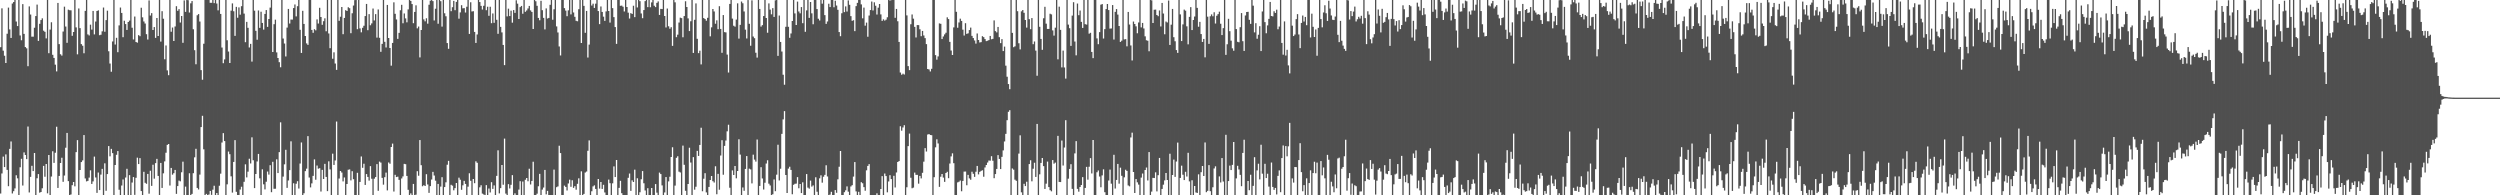 <svg xmlns="http://www.w3.org/2000/svg" width="1920" height="150"><path fill="#4f4f4f" d="M0 36.273h1v112.347H0zM1 6.42h1v126.818H1zM2 38.935h1v81.316H2zM3 42.794h1v85.523H3zM4 48.406h1v70.183H4zM5 25.919h1v104.516H5zM6 5.83h1v137.189H6zM7 22.572h1v91.737H7zM8 29.132h1v79.496H8zM9 2.724h1v145.866H9zM10 1.6h1v145.23H10zM11 0h1v144.669H11zM12 16.516h1v118.066H12zM13 20.041h1v116.912H13zM14 0.023h1v149.977H14zM15 27.232h1v101.206H15zM16 30.922h1v91.041H16zM17 3.181h1v139.3H17zM18 26.035h1v91.009H18zM19 36.168h1v82.868H19zM20 37.134h1v85.079H20zM21 50.858h1v46.331H21zM22 4.932h1v142.895H22zM23 11.135h1v124.685H23zM24 28.148h1v99.208H24zM25 28.148h1v103.225H25zM26 21.32h1v96.184H26zM27 12.325h1v137.675H27zM28 3.545h1v133.339H28zM29 31.405h1v102.298H29zM30 18.267h1v129.703H30zM31 15.422h1v132.058H31zM32 14.092h1v130.488H32zM33 23.55h1v103.843H33zM34 24.399h1v111.344H34zM35 29.487h1v96.443H35zM36 0h1v148.496H36zM37 40.871h1v78.146H37zM38 22.721h1v127.279H38zM39 17.109h1v118.469H39zM40 42.078h1v74.115H40zM41 44.504h1v80.563H41zM42 49.656h1v67.624H42zM43 54.858h1v42.488H43zM44 2.229h1v142.124H44zM45 33.895h1v101.241H45zM46 41.677h1v83.486H46zM47 42.677h1v78.455H47zM48 24.243h1v115.356H48zM49 5.102h1v129.709H49zM50 20.364h1v93.103H50zM51 32.881h1v69.208H51zM52 7.416h1v131.696H52zM53 7.816h1v142.184H53zM54 7.958h1v141.385H54zM55 27.493h1v114.761H55zM56 24.596h1v115.173H56zM57 0h1v143.122H57zM58 21.023h1v95.793H58zM59 41.732h1v65.878H59zM60 6.516h1v143.484H60zM61 21.581h1v108.991H61zM62 33.9h1v90.581H62zM63 35.11h1v88.098H63zM64 40.913h1v62.817H64zM65 8.356h1v128.693H65zM66 0h1v139.327H66zM67 26.404h1v112.511H67zM68 27.237h1v109.162H68zM69 18.958h1v111.865H69zM70 22.751h1v118.496H70zM71 8.377h1v130.957H71zM72 26.424h1v93.87H72zM73 16.534h1v119.776H73zM74 8.45h1v139.677H74zM75 7.947h1v124.582H75zM76 27.04h1v118.943H76zM77 26.683h1v107.425H77zM78 24.065h1v105.626H78zM79 5.766h1v144.234H79zM80 24.394h1v101.069H80zM81 15.443h1v131.103H81zM82 8.18h1v125.525H82zM83 39.372h1v72.82H83zM84 48.807h1v71.234H84zM85 55.099h1v59.227H85zM86 31.828h1v85.793H86zM87 0h1v150H87zM88 34.188h1v92.516H88zM89 29.029h1v89.853H89zM90 40.102h1v75.937H90zM91 19.492h1v126.237H91zM92 5.791h1v144.209H92zM93 9.929h1v132.557H93zM94 28.544h1v109.288H94zM95 15.944h1v134.056H95zM96 18.464h1v117.855H96zM97 22.977h1v106.642H97zM98 16.885h1v133.115H98zM99 15.839h1v118.661H99zM100 0h1v150H100zM101 21.291h1v118.872H101zM102 30.318h1v105.679H102zM103 12.714h1v136.954H103zM104 32.279h1v104.285H104zM105 32.771h1v88.293H105zM106 27.003h1v98.986H106zM107 27.814h1v93.637H107zM108 5.923h1v140.815H108zM109 13.293h1v136.707H109zM110 16.477h1v115.477H110zM111 18.061h1v122.314H111zM112 26.255h1v114.91H112zM113 30.37h1v103.193H113zM114 0.316h1v148.407H114zM115 11.922h1v119.217H115zM116 10.11h1v132.655H116zM117 23.039h1v103.465H117zM118 20.778h1v116.439H118zM119 29.059h1v96.249H119zM120 13.847h1v108.162H120zM121 27.624h1v107.482H121zM122 0h1v150H122zM123 31.952h1v93.191H123zM124 8.606h1v135.747H124zM125 14.397h1v118.732H125zM126 45.515h1v78.453H126zM127 34.9h1v82.403H127zM128 54.069h1v57.212H128zM129 57.756h1v52.811H129zM130 0h1v142.483H130zM131 24.348h1v104.601H131zM132 21.156h1v113.008H132zM133 31.464h1v101.545H133zM134 20.345h1v110.151H134zM135 4.738h1v144.154H135zM136 8.302h1v134.573H136zM137 7.038h1v131.689H137zM138 17.31h1v121.962H138zM139 12.28h1v120.046H139zM140 32.886h1v91.28H140zM141 0.307h1v149.693H141zM142 9.121h1v134.193H142zM143 0h1v150H143zM144 0.16h1v149.84H144zM145 9.602h1v123.467H145zM146 2.579h1v147.421H146zM147 0.797h1v148.08H147zM148 22.456h1v110.584H148zM149 38.539h1v82.289H149zM150 49.347h1v64.937H150zM151 11.71h1v132.632H151zM152 10.812h1v134.717H152zM153 16.541h1v117.576H153zM154 53.87h1v43.735H154zM155 61.212h1v27.725H155zM156 33.563h1v81.142H156zM157 0h1v150H157zM158 0h1v148.885H158zM159 0h1v150H159zM160 0h1v149.405H160zM161 2.135h1v144.504H161zM162 2.156h1v147.512H162zM163 0h1v145.672H163zM164 2.426h1v140.224H164zM165 0h1v150H165zM166 2.74h1v145.486H166zM167 7.933h1v142.067H167zM168 0h1v142.639H168zM169 10.709h1v122.689H169zM170 36.491h1v72.973H170zM171 48.521h1v53.715H171zM172 45.623h1v62.724H172zM173 0h1v150H173zM174 30.913h1v110.639H174zM175 39.583h1v76.809H175zM176 48.36h1v70.051H176zM177 8.187h1v127.256H177zM178 2.621h1v145.287H178zM179 8.665h1v115.704H179zM180 27.521h1v80.087H180zM181 5.273h1v142.019H181zM182 13.632h1v136.368H182zM183 5.69h1v144.31H183zM184 11.24h1v134.301H184zM185 4.777h1v138.652H185zM186 0h1v150H186zM187 10.437h1v129.174H187zM188 32.407h1v93.806H188zM189 16.777h1v119.46H189zM190 21.362h1v110.469H190zM191 36.461h1v85.422H191zM192 33.678h1v91.845H192zM193 47.287h1v58.16H193zM194 0h1v123.064H194zM195 8.203h1v136.258H195zM196 23.657h1v109.963H196zM197 30.496h1v93.504H197zM198 8.018h1v110.203H198zM199 21.394h1v115.564H199zM200 9.013h1v140.987H200zM201 17.59h1v112.444H201zM202 22.749h1v118.801H202zM203 10.68h1v134.798H203zM204 7.716h1v131.838H204zM205 20.654h1v111.078H205zM206 14.589h1v119.48H206zM207 5.843h1v121.016H207zM208 0h1v147.624H208zM209 39.912h1v84.358H209zM210 18.581h1v126.404H210zM211 15.086h1v129.872H211zM212 40.242h1v82.131H212zM213 44.552h1v88.366H213zM214 47.779h1v69.06H214zM215 51.677h1v42.286H215zM216 0h1v150H216zM217 29.59h1v106.022H217zM218 33.408h1v92.79H218zM219 43.373h1v71.698H219zM220 21.199h1v123.072H220zM221 6.857h1v131.744H221zM222 18.079h1v112.58H222zM223 15.017h1v93.513H223zM224 15.047h1v134.953H224zM225 6.216h1v134.534H225zM226 3.41h1v146.59H226zM227 12.611h1v128.485H227zM228 4.777h1v134.406H228zM229 0h1v144.793H229zM230 22.877h1v102.721H230zM231 40.652h1v68.785H231zM232 8.299h1v141.559H232zM233 18.375h1v130.067H233zM234 27.637h1v103.79H234zM235 33.339h1v96.217H235zM236 34.454h1v70.091H236zM237 0h1v136.319H237zM238 0h1v143.9H238zM239 22.966h1v117.867H239zM240 25.166h1v109.888H240zM241 22.403h1v100.002H241zM242 23.309h1v114.724H242zM243 14.873h1v112.232H243zM244 18.079h1v111.476H244zM245 5.981h1v123.197H245zM246 13.039h1v134.072H246zM247 19.043h1v111.428H247zM248 16.287h1v121.199H248zM249 14.09h1v111.742H249zM250 24.019h1v111.845H250zM251 0h1v146.802H251zM252 25.699h1v98.199H252zM253 36.994h1v93.12H253zM254 0h1v150H254zM255 45.094h1v72.909H255zM256 40.169h1v86.51H256zM257 48.804h1v74.436H257zM258 53.661h1v39.663H258zM259 0h1v150H259zM260 15.994h1v121.112H260zM261 12.87h1v118.453H261zM262 5.376h1v127.15H262zM263 26.262h1v113.033H263zM264 13.788h1v122.497H264zM265 7.825h1v142.147H265zM266 8.466h1v132.868H266zM267 5.596h1v124.779H267zM268 6.281h1v123.802H268zM269 25.504h1v113.038H269zM270 10.192h1v121.293H270zM271 4.262h1v133.369H271zM272 0.105h1v149.895H272zM273 0h1v150H273zM274 22.408h1v110.298H274zM275 0h1v149.975H275zM276 21.819h1v117.92H276zM277 24.809h1v95.351H277zM278 21.336h1v107.544H278zM279 19.773h1v105.988H279zM280 12.339h1v129.714H280zM281 3.014h1v130.684H281zM282 23.188h1v112.706H282zM283 10.865h1v127.832H283zM284 19.416h1v108.178H284zM285 17.965h1v119.295H285zM286 6.548h1v143.452H286zM287 15.715h1v121.52H287zM288 10.844h1v125.159H288zM289 28.88h1v97.192H289zM290 7.285h1v139.256H290zM291 29.038h1v95.049H291zM292 39.78h1v85.109H292zM293 33.687h1v102.921H293zM294 0h1v141.817H294zM295 32.092h1v104.003H295zM296 36.47h1v96.063H296zM297 3.79h1v142.444H297zM298 29.176h1v95.617H298zM299 36.841h1v88.922H299zM300 50.432h1v62.445H300zM301 32.954h1v77.354H301zM302 1.79h1v145.31H302zM303 10.616h1v123.609H303zM304 14.937h1v121.032H304zM305 29.846h1v105.848H305zM306 25.241h1v112.921H306zM307 7.883h1v142.117H307zM308 3.664h1v133.408H308zM309 17.892h1v117.597H309zM310 10.318h1v115.557H310zM311 14.129h1v111.952H311zM312 17.146h1v117.947H312zM313 7.23h1v138.547H313zM314 0h1v150H314zM315 0.73h1v147.784H315zM316 3.147h1v146.853H316zM317 17.823h1v123.413H317zM318 9.167h1v140.833H318zM319 4.118h1v145.367H319zM320 21.755h1v109.737H320zM321 20.377h1v114.612H321zM322 44.069h1v63.502H322zM323 23.06h1v103.811H323zM324 0h1v143.051H324zM325 14.909h1v127.331H325zM326 16.393h1v126.471H326zM327 14.037h1v119.741H327zM328 18.194h1v123.459H328zM329 3.623h1v144.488H329zM330 0.494h1v142.438H330zM331 0.071h1v137.812H331zM332 0.847h1v131.165H332zM333 15.717h1v119.066H333zM334 6.725h1v132.032H334zM335 0h1v150H335zM336 18.224h1v123.035H336zM337 0h1v150H337zM338 0.943h1v142.351H338zM339 20.414h1v115.699H339zM340 0.007h1v149.993H340zM341 10.204h1v133.468H341zM342 12.479h1v127.574H342zM343 33.06h1v93.456H343zM344 37.466h1v86.1H344zM345 0h1v150H345zM346 8.576h1v133.346H346zM347 5.55h1v137.038H347zM348 0.691h1v145.463H348zM349 7.835h1v136.649H349zM350 1.414h1v139.135H350zM351 0h1v150H351zM352 14.36h1v122.099H352zM353 9.531h1v128.494H353zM354 3.978h1v141.797H354zM355 6.393h1v135.917H355zM356 6.244h1v132.685H356zM357 9.636h1v131.6H357zM358 5.154h1v144.846H358zM359 0h1v143.367H359zM360 26.04h1v107.02H360zM361 1.723h1v137.12H361zM362 8.78h1v141.22H362zM363 8.578h1v128.878H363zM364 24.513h1v116.198H364zM365 32.968h1v90.911H365zM366 26.45h1v98.599H366zM367 0h1v150H367zM368 1.607h1v142.245H368zM369 4.486h1v137.8H369zM370 7.304h1v141.367H370zM371 4.461h1v144.912H371zM372 0h1v150H372zM373 7.816h1v134.349H373zM374 5.152h1v144.848H374zM375 12.128h1v132.68H375zM376 5.186h1v142.609H376zM377 17.793h1v122.115H377zM378 10.355h1v134.697H378zM379 17.489h1v124.885H379zM380 0h1v149.769H380zM381 15.225h1v119.831H381zM382 25.971h1v89.462H382zM383 0h1v148.549H383zM384 20.62h1v123.871H384zM385 24.9h1v101.827H385zM386 34.506h1v107.368H386zM387 50.013h1v56.439H387zM388 0h1v148.709H388zM389 12.595h1v137.405H389zM390 6.649h1v134.791H390zM391 12.328h1v132.41H391zM392 8.176h1v133.774H392zM393 17.422h1v117.095H393zM394 7.725h1v142.275H394zM395 9.86h1v138.627H395zM396 0.224h1v149.776H396zM397 2.838h1v147.162H397zM398 14.58h1v131.042H398zM399 5.491h1v133.694H399zM400 4.534h1v145.466H400zM401 10.526h1v128.908H401zM402 0h1v150H402zM403 9.084h1v128.936H403zM404 8.052h1v128.668H404zM405 6.523h1v132.666H405zM406 4.568h1v125.026H406zM407 7.967h1v133.706H407zM408 9.158h1v129.805H408zM409 22.263h1v101.968H409zM410 0h1v150H410zM411 0.964h1v149.036H411zM412 4.459h1v144.26H412zM413 13.76h1v129.284H413zM414 15.541h1v117.986H414zM415 0.636h1v149.364H415zM416 7.821h1v137.768H416zM417 13.737h1v130.284H417zM418 22.588h1v107.924H418zM419 6.459h1v142.825H419zM420 14.248h1v132.319H420zM421 13.751h1v136.249H421zM422 3.701h1v146.299H422zM423 0h1v150H423zM424 15.15h1v134.85H424zM425 7.123h1v123.138H425zM426 0h1v150H426zM427 20.288h1v123.47H427zM428 24.921h1v118.238H428zM429 35.699h1v76.212H429zM430 42.602h1v74.942H430zM431 0h1v150H431zM432 0h1v150H432zM433 6.244h1v136.299H433zM434 8.121h1v135.452H434zM435 12.424h1v133.868H435zM436 7.926h1v132.992H436zM437 0h1v137.979H437zM438 11.06h1v132.394H438zM439 0.005h1v138.45H439zM440 9.581h1v134.704H440zM441 12.911h1v130.085H441zM442 15.962h1v129.696H442zM443 16.356h1v124.818H443zM444 7.063h1v129.901H444zM445 0h1v150H445zM446 33h1v98.558H446zM447 0h1v150H447zM448 4.514h1v144.392H448zM449 25.182h1v107.313H449zM450 8.421h1v123.337H450zM451 44.19h1v71.621H451zM452 34.259h1v73.559H452zM453 0h1v150H453zM454 4.23h1v142.68H454zM455 2.813h1v140.33H455zM456 6.077h1v136.265H456zM457 2.818h1v142.277H457zM458 0h1v150H458zM459 8.508h1v128.942H459zM460 18.521h1v126.306H460zM461 4.985h1v134.811H461zM462 9.142h1v135.963H462zM463 12.801h1v129.128H463zM464 16.051h1v131.788H464zM465 8.768h1v141.232H465zM466 0h1v150H466zM467 8.466h1v129.476H467zM468 17.368h1v123.317H468zM469 0h1v150H469zM470 6.269h1v134.509H470zM471 13.168h1v114.637H471zM472 20.794h1v115.2H472zM473 33.687h1v89.183H473zM474 0h1v150H474zM475 0h1v144.275H475zM476 4.445h1v134.427H476zM477 4.303h1v144.058H477zM478 5.154h1v144.692H478zM479 8.782h1v141.218H479zM480 0h1v150H480zM481 5.399h1v144.601H481zM482 9.707h1v126.867H482zM483 14.257h1v119.032H483zM484 10.071h1v136.494H484zM485 10.682h1v127.794H485zM486 4.39h1v135.388H486zM487 13.142h1v117.143H487zM488 0h1v150H488zM489 5.752h1v131.172H489zM490 0h1v150H490zM491 0.909h1v146.759H491zM492 10.316h1v127.382H492zM493 13.971h1v117.402H493zM494 7.709h1v133.035H494zM495 0.851h1v145.404H495zM496 0h1v150H496zM497 5.477h1v139.064H497zM498 0h1v149.982H498zM499 5.557h1v144.443H499zM500 1.861h1v142.509H500zM501 0h1v150H501zM502 4.383h1v145.617H502zM503 5.463h1v135.919H503zM504 2.2h1v145.756H504zM505 1.083h1v148.917H505zM506 11.465h1v121.069H506zM507 6.791h1v126.905H507zM508 6.944h1v135.429H508zM509 0h1v150H509zM510 12.266h1v135.528H510zM511 21.071h1v114.933H511zM512 6.56h1v143.44H512zM513 20.183h1v119.153H513zM514 22.076h1v113.633H514zM515 20.901h1v99.666H515zM516 35.225h1v77.88H516zM517 0h1v150H517zM518 1.799h1v140.758H518zM519 28.564h1v92.637H519zM520 26.635h1v93.36H520zM521 17.322h1v114.536H521zM522 13.57h1v118.867H522zM523 13.916h1v136.084H523zM524 28.645h1v83.188H524zM525 12.357h1v114.234H525zM526 0.961h1v145.564H526zM527 5.356h1v144.644H527zM528 14.115h1v127.21H528zM529 23.882h1v89.579H529zM530 16.347h1v108.485H530zM531 0h1v150H531zM532 40.663h1v80.03H532zM533 15.182h1v130.476H533zM534 2.621h1v140.815H534zM535 29.798h1v86.043H535zM536 40.798h1v78.961H536zM537 38.898h1v72.426H537zM538 49.475h1v48.645H538zM539 0h1v146.869H539zM540 13.857h1v123.413H540zM541 14.66h1v118.375H541zM542 15.948h1v131.802H542zM543 13.678h1v136.322H543zM544 0h1v143.55H544zM545 27.887h1v110.339H545zM546 21.014h1v114.154H546zM547 6.903h1v132.268H547zM548 8.819h1v131.371H548zM549 18.221h1v109.464H549zM550 15.605h1v133.571H550zM551 22.408h1v111.106H551zM552 4.738h1v140.984H552zM553 22.229h1v97.223H553zM554 40.528h1v67.153H554zM555 11.565h1v122.616H555zM556 24.689h1v87.329H556zM557 24.868h1v83.071H557zM558 41.929h1v58.954H558zM559 55.685h1v40.135H559zM560 3.046h1v141.115H560zM561 0h1v150H561zM562 14.287h1v116.585H562zM563 19.741h1v114.66H563zM564 20.457h1v107.024H564zM565 15.054h1v121.888H565zM566 2.55h1v128.773H566zM567 29.665h1v77.299H567zM568 19.098h1v99.618H568zM569 1.195h1v148.805H569zM570 2.506h1v141.474H570zM571 8.794h1v137.75H571zM572 22.799h1v106.956H572zM573 29.562h1v90.272H573zM574 0.055h1v149.945H574zM575 18.269h1v111.25H575zM576 35.117h1v94.981H576zM577 0.277h1v140.565H577zM578 28.047h1v90.751H578zM579 29.315h1v93.266H579zM580 40.512h1v83.582H580zM581 44.259h1v62.907H581zM582 0h1v150H582zM583 6.882h1v135.892H583zM584 20.414h1v107.988H584zM585 19.318h1v117.723H585zM586 12.321h1v133.239H586zM587 0h1v140.325H587zM588 13.836h1v111.749H588zM589 25.154h1v97.91H589zM590 2.614h1v138.455H590zM591 7.393h1v135.038H591zM592 11.007h1v138.993H592zM593 6.237h1v142.96H593zM594 13.017h1v124.818H594zM595 0.279h1v146.574H595zM596 0h1v134.159H596zM597 42.899h1v68.281H597zM598 11.932h1v126.656H598zM599 32.222h1v97.368H599zM600 39.592h1v63.223H600zM601 57.394h1v34.328H601zM602 65.096h1v20.245H602zM603 20.574h1v113.822H603zM604 0h1v148.215H604zM605 20.572h1v108.927H605zM606 29.041h1v99.023H606zM607 25.717h1v104.772H607zM608 16.143h1v133.031H608zM609 0h1v141.916H609zM610 10.288h1v130.847H610zM611 19.221h1v121.808H611zM612 1.213h1v134.836H612zM613 8.826h1v135.775H613zM614 10.222h1v131.094H614zM615 5.436h1v142.841H615zM616 17.798h1v122.243H616zM617 0h1v150H617zM618 24.417h1v125.583H618zM619 8.006h1v125.672H619zM620 0h1v144.06H620zM621 13.735h1v131.138H621zM622 1.524h1v137.187H622zM623 10.254h1v133.037H623zM624 18.626h1v123.745H624zM625 0h1v150H625zM626 0h1v136.159H626zM627 6.967h1v140.268H627zM628 14.378h1v135.622H628zM629 15.704h1v121.277H629zM630 0h1v134.63H630zM631 2.822h1v137.473H631zM632 0h1v135.752H632zM633 11.632h1v122.648H633zM634 18.333h1v108.59H634zM635 16.493h1v119.007H635zM636 2.845h1v147.155H636zM637 5.447h1v144.003H637zM638 0h1v147.308H638zM639 0h1v150H639zM640 5.562h1v144.438H640zM641 0.554h1v145.441H641zM642 4.262h1v143.822H642zM643 7.503h1v130.24H643zM644 24.63h1v103.424H644zM645 27.795h1v88.194H645zM646 10.204h1v139.796H646zM647 0h1v150H647zM648 9.309h1v138.302H648zM649 4.921h1v141.25H649zM650 8.839h1v134.34H650zM651 0.295h1v146.903H651zM652 3.692h1v146.308H652zM653 12.378h1v130.813H653zM654 15.958h1v126.292H654zM655 15.536h1v120.114H655zM656 23.902h1v100.586H656zM657 4.722h1v142.287H657zM658 2.211h1v147.789H658zM659 0h1v147.317H659zM660 0h1v150H660zM661 3.367h1v136.562H661zM662 14.099h1v126.665H662zM663 5.82h1v137.91H663zM664 19.736h1v126.743H664zM665 17.379h1v113.461H665zM666 28.228h1v99.199H666zM667 11.911h1v114.14H667zM668 7.706h1v142.294H668zM669 1.174h1v148.826H669zM670 8.018h1v141.982H670zM671 1.776h1v148.224H671zM672 4.427h1v145.573H672zM673 11.181h1v137.29H673zM674 5.878h1v144.122H674zM675 3.051h1v146.949H675zM676 11.041h1v134.118H676zM677 16.042h1v119.249H677zM678 14.857h1v135.143H678zM679 15.797h1v117.496H679zM680 15.127h1v120.114H680zM681 13.28h1v134.418H681zM682 0h1v139.361H682zM683 0.423h1v134.115H683zM684 0.11h1v137.42H684zM685 0h1v150H685zM686 0h1v135.024H686zM687 13.646h1v130.311H687zM688 6.885h1v125.578H688zM689 16.326h1v108.086H689zM690 32.206h1v91.511H690zM691 55.708h1v41.241H691zM692 57.392h1v42.962H692zM693 56.589h1v41.284H693zM694 57.223h1v38.927H694zM695 0h1v150H695zM696 11.847h1v131.991H696zM697 50.805h1v61.431H697zM698 53.86h1v48.769H698zM699 18.615h1v117.903H699zM700 11.115h1v133.497H700zM701 14.333h1v129.723H701zM702 20.647h1v111.895H702zM703 28.78h1v105.509H703zM704 19.226h1v115.052H704zM705 19.32h1v121.712H705zM706 22.481h1v112.655H706zM707 27.811h1v109.224H707zM708 23.758h1v108.956H708zM709 27.219h1v96.954H709zM710 29.306h1v84.484H710zM711 33.872h1v82.499H711zM712 53.016h1v50.316H712zM713 53.332h1v49.606H713zM714 54.877h1v48.817H714zM715 52.863h1v50.977H715zM716 0h1v150H716zM717 0h1v136.079H717zM718 42.345h1v70.824H718zM719 45.834h1v61.165H719zM720 43.309h1v66.892H720zM721 17.983h1v125.539H721zM722 18.297h1v117.411H722zM723 29.984h1v103.672H723zM724 28.004h1v108.409H724zM725 26.411h1v113.246H725zM726 25.124h1v107.755H726zM727 13.319h1v118.643H727zM728 14.66h1v122.186H728zM729 32.162h1v93.429H729zM730 38.834h1v81.286H730zM731 42.258h1v75.507H731zM732 21.023h1v104.321H732zM733 0h1v150H733zM734 9.073h1v140.927H734zM735 21.302h1v118.78H735zM736 17.262h1v122.314H736zM737 14.344h1v124.317H737zM738 16.068h1v130.817H738zM739 22.771h1v116.166H739zM740 27.274h1v104.502H740zM741 17.832h1v113.9H741zM742 25.99h1v116.295H742zM743 25.6h1v108.677H743zM744 23.09h1v113.903H744zM745 21.217h1v116.819H745zM746 27.571h1v104.326H746zM747 29.212h1v104.244H747zM748 31.062h1v104.777H748zM749 33.474h1v98.419H749zM750 25.717h1v101.705H750zM751 30.721h1v103.237H751zM752 32.607h1v99.412H752zM753 32.371h1v98.879H753zM754 27.816h1v102.946H754zM755 28.514h1v107.215H755zM756 29.986h1v98.606H756zM757 31.597h1v95.143H757zM758 31.3h1v93.518H758zM759 30.785h1v92.529H759zM760 27.594h1v95.779H760zM761 30.144h1v89.821H761zM762 29.846h1v93.584H762zM763 15.658h1v121.193H763zM764 23.893h1v109.771H764zM765 24.879h1v104.855H765zM766 20.684h1v98.464H766zM767 28.551h1v93.504H767zM768 33.126h1v96.734H768zM769 30.073h1v90.403H769zM770 39.221h1v76.292H770zM771 35.799h1v72.866H771zM772 50.455h1v52.378H772zM773 58.946h1v33.39H773zM774 64.57h1v21.318H774zM775 68.495h1v16.139H775zM776 0h1v150H776zM777 25.25h1v104.115H777zM778 36.25h1v94.038H778zM779 35.589h1v102.381H779zM780 0h1v138.878H780zM781 8.576h1v141.424H781zM782 33.234h1v84.736H782zM783 37.944h1v65.978H783zM784 8.714h1v139.009H784zM785 7.695h1v142.305H785zM786 9.812h1v131.325H786zM787 15.365h1v127.514H787zM788 21.21h1v118.384H788zM789 0h1v150H789zM790 14.729h1v111.293H790zM791 22.405h1v100.664H791zM792 13.898h1v125.374H792zM793 33.959h1v95.606H793zM794 31.84h1v93.118H794zM795 38.855h1v97.036H795zM796 58.141h1v37.054H796zM797 0h1v150H797zM798 20.56h1v113.326H798zM799 29.89h1v95.235H799zM800 38.262h1v83.088H800zM801 14.051h1v113.532H801zM802 5.219h1v139.892H802zM803 18.185h1v122.875H803zM804 22.231h1v101.884H804zM805 22.197h1v121.474H805zM806 10.547h1v135.507H806zM807 11.066h1v135.864H807zM808 23.348h1v99.599H808zM809 27.347h1v98.373H809zM810 21.265h1v103.628H810zM811 0h1v150H811zM812 45.561h1v58.808H812zM813 5.104h1v134.621H813zM814 22.925h1v116.899H814zM815 51.743h1v56.171H815zM816 38.837h1v88.274H816zM817 51.81h1v61.486H817zM818 60.354h1v31.941H818zM819 0h1v150H819zM820 18.899h1v118.313H820zM821 21.643h1v108.08H821zM822 35.234h1v90.881H822zM823 11.968h1v133.072H823zM824 1.698h1v148.19H824zM825 31.918h1v85.908H825zM826 42.513h1v65.901H826zM827 2.701h1v142.353H827zM828 11.696h1v135.523H828zM829 8.075h1v135.534H829zM830 16.802h1v125.255H830zM831 21.471h1v114.546H831zM832 0h1v150H832zM833 18.594h1v125.745H833zM834 18.876h1v109.279H834zM835 0h1v137.986H835zM836 25.852h1v102.184H836zM837 25.193h1v96.237H837zM838 39.862h1v93.36H838zM839 44.671h1v62.866H839zM840 0h1v150H840zM841 0h1v149.87H841zM842 29.48h1v102.809H842zM843 33.923h1v96.972H843zM844 24.687h1v110.874H844zM845 3.564h1v140.245H845zM846 3.101h1v131.586H846zM847 29.59h1v100.472H847zM848 22.385h1v125.217H848zM849 6.979h1v143.021H849zM850 3.09h1v146.873H850zM851 7.741h1v130.929H851zM852 21.98h1v108.29H852zM853 21.844h1v119.233H853zM854 3.875h1v146.125H854zM855 30.338h1v88.526H855zM856 9.107h1v135.67H856zM857 6.947h1v131.261H857zM858 11.222h1v114.658H858zM859 19.956h1v121.119H859zM860 32.22h1v96.553H860zM861 31.256h1v103.765H861zM862 0h1v150H862zM863 30.265h1v105.903H863zM864 30.05h1v100.309H864zM865 35.598h1v95.677H865zM866 9.167h1v133.271H866zM867 18.851h1v124.271H867zM868 34.893h1v70.67H868zM869 46.422h1v55.459H869zM870 16.534h1v115.557H870zM871 18.425h1v129.822H871zM872 20.222h1v117.279H872zM873 25.523h1v114.528H873zM874 17.246h1v124.507H874zM875 0h1v150H875zM876 21.053h1v115.349H876zM877 17.633h1v115.656H877zM878 21.881h1v128.119H878zM879 27.896h1v102.674H879zM880 30.913h1v97.734H880zM881 31.29h1v107.306H881zM882 39.365h1v77.443H882zM883 0h1v150H883zM884 0.272h1v146.892H884zM885 17.642h1v118.938H885zM886 7.487h1v129.265H886zM887 7.352h1v124.985H887zM888 11.529h1v135.468H888zM889 12.456h1v122.106H889zM890 8.038h1v113.273H890zM891 20.345h1v129.655H891zM892 2.248h1v142.838H892zM893 10.396h1v131.417H893zM894 26.331h1v112.218H894zM895 16.546h1v116.317H895zM896 17.251h1v120.987H896zM897 0.385h1v149.615H897zM898 34.509h1v83.543H898zM899 18.956h1v131.044H899zM900 6.869h1v127.537H900zM901 28.544h1v94.015H901zM902 31.709h1v104.113H902zM903 38.459h1v85.617H903zM904 40.588h1v68.929H904zM905 0h1v150H905zM906 11.064h1v125.608H906zM907 31.524h1v95.686H907zM908 18.727h1v115.48H908zM909 7.393h1v130.918H909zM910 8.194h1v123.742H910zM911 20.213h1v115.37H911zM912 34.06h1v83.307H912zM913 12.936h1v126.388H913zM914 5.468h1v144.532H914zM915 23.11h1v115.338H915zM916 15.347h1v134.653H916zM917 12.705h1v130.165H917zM918 0h1v147.798H918zM919 6.052h1v142.142H919zM920 20.526h1v113.337H920zM921 16.786h1v133.214H921zM922 26.166h1v106.107H922zM923 32.211h1v95.274H923zM924 29.881h1v105.269H924zM925 44.046h1v65.386H925zM926 0h1v147.61H926zM927 12.778h1v133.827H927zM928 33.707h1v93.134H928zM929 12.488h1v134.335H929zM930 11.08h1v138.92H930zM931 12.481h1v131.348H931zM932 9.423h1v119.936H932zM933 18.082h1v109.657H933zM934 12.087h1v137.913H934zM935 10.865h1v139.135H935zM936 8.965h1v126.514H936zM937 18.208h1v121.904H937zM938 26.955h1v94.424H938zM939 21.616h1v117.796H939zM940 0h1v150H940zM941 42.114h1v61.396H941zM942 33.996h1v116.004H942zM943 14.429h1v124.619H943zM944 23.969h1v103.218H944zM945 31.222h1v99.391H945zM946 37.122h1v89.476H946zM947 38.979h1v70.082H947zM948 0h1v150H948zM949 22.341h1v114.679H949zM950 32.085h1v95.258H950zM951 32.478h1v97.67H951zM952 20.892h1v113.426H952zM953 10.039h1v132.957H953zM954 31.647h1v85.811H954zM955 39.111h1v68.183H955zM956 11.897h1v138.103H956zM957 9.231h1v140.769H957zM958 9.066h1v129.947H958zM959 15.209h1v130.888H959zM960 18.306h1v115.898H960zM961 0h1v150H961zM962 4.351h1v138.37H962zM963 24.891h1v95.814H963zM964 17.821h1v132.179H964zM965 29.743h1v101.135H965zM966 26.701h1v99.05H966zM967 20.139h1v117.627H967zM968 39.23h1v71.92H968zM969 8.78h1v124.607H969zM970 0h1v150H970zM971 17.022h1v108.773H971zM972 25.529h1v111.22H972zM973 19.524h1v113.891H973zM974 14.468h1v128.819H974zM975 1.485h1v148.515H975zM976 12.307h1v112.531H976zM977 12.618h1v130.957H977zM978 8.656h1v137.155H978zM979 9.954h1v134.358H979zM980 7.448h1v141.877H980zM981 22.462h1v112.621H981zM982 20.393h1v110.474H982zM983 0h1v147.615H983zM984 32.98h1v88.396H984zM985 41.986h1v69.739H985zM986 16.445h1v133.555H986zM987 42.67h1v69.535H987zM988 38.23h1v81.85H988zM989 50.224h1v62.156H989zM990 56.348h1v38.016H990zM991 0h1v150H991zM992 19.691h1v117.343H992zM993 27.706h1v112.507H993zM994 26.539h1v101.694H994zM995 14.68h1v113.703H995zM996 10.865h1v139.135H996zM997 26.445h1v96.466H997zM998 36.98h1v72.98H998zM999 17.615h1v114.573H999zM1000 11.92h1v134.949H1000zM1001 16.53h1v125.654H1001zM1002 13.01h1v136.853H1002zM1003 19.338h1v117.604H1003zM1004 0h1v150H1004zM1005 0h1v140.611H1005zM1006 28.773h1v102.065H1006zM1007 10.499h1v139.501H1007zM1008 20.592h1v112.348H1008zM1009 28.404h1v95.825H1009zM1010 22.652h1v110.405H1010zM1011 42.822h1v82.049H1011zM1012 21.387h1v128.613H1012zM1013 0h1v150H1013zM1014 14.623h1v109.098H1014zM1015 21.007h1v113.669H1015zM1016 9.595h1v119.011H1016zM1017 4.033h1v132.927H1017zM1018 10.172h1v139.828H1018zM1019 16.061h1v102.884H1019zM1020 0.554h1v122.114H1020zM1021 6.557h1v143.443H1021zM1022 11.861h1v127.727H1022zM1023 15.163h1v128.002H1023zM1024 15.413h1v132.223H1024zM1025 12.678h1v121.327H1025zM1026 0h1v144.568H1026zM1027 26.74h1v94.953H1027zM1028 32.35h1v88.759H1028zM1029 16.022h1v133.978H1029zM1030 31.295h1v98.293H1030zM1031 35.012h1v93.266H1031zM1032 37.534h1v82.463H1032zM1033 39.043h1v68.265H1033zM1034 0h1v146.434H1034zM1035 0.314h1v136.546H1035zM1036 14.987h1v117.933H1036zM1037 8.494h1v141.092H1037zM1038 12.369h1v128.597H1038zM1039 8.901h1v141.099H1039zM1040 5.061h1v137.224H1040zM1041 16.482h1v126.537H1041zM1042 14.818h1v135.182H1042zM1043 12.884h1v137.116H1043zM1044 14.207h1v132.893H1044zM1045 12.124h1v134.882H1045zM1046 18.169h1v107.368H1046zM1047 0h1v150H1047zM1048 13.939h1v125.155H1048zM1049 33.884h1v95.567H1049zM1050 8.629h1v128.869H1050zM1051 11.231h1v126.958H1051zM1052 30.112h1v92.845H1052zM1053 33.273h1v96.462H1053zM1054 28.773h1v96.965H1054zM1055 26.289h1v111.703H1055zM1056 0h1v149.462H1056zM1057 18.05h1v120.703H1057zM1058 7.246h1v122.987H1058zM1059 12.149h1v116.967H1059zM1060 24.87h1v106.862H1060zM1061 6.779h1v143.221H1061zM1062 17.491h1v120.499H1062zM1063 16.782h1v110.073H1063zM1064 13.213h1v120.069H1064zM1065 9.92h1v123.884H1065zM1066 14.902h1v116.427H1066zM1067 35.216h1v86.864H1067zM1068 14.477h1v120.023H1068zM1069 0h1v150H1069zM1070 14.685h1v126.892H1070zM1071 19.533h1v114.424H1071zM1072 16.189h1v117.121H1072zM1073 24.243h1v101.785H1073zM1074 15.502h1v121.943H1074zM1075 22.359h1v114.99H1075zM1076 19.24h1v100.455H1076zM1077 4.081h1v145.919H1077zM1078 7.116h1v127.965H1078zM1079 16.608h1v123.321H1079zM1080 13.394h1v120.707H1080zM1081 13.026h1v127.647H1081zM1082 3.912h1v146.088H1082zM1083 4.836h1v128.99H1083zM1084 28.809h1v106.008H1084zM1085 15.983h1v101.886H1085zM1086 31.309h1v90.03H1086zM1087 22.584h1v92.939H1087zM1088 2.028h1v142.618H1088zM1089 5.095h1v133.532H1089zM1090 8.086h1v138.164H1090zM1091 0h1v150H1091zM1092 11.684h1v124.353H1092zM1093 6.187h1v132.197H1093zM1094 11.082h1v138.918H1094zM1095 19.954h1v110.378H1095zM1096 28.267h1v96.59H1096zM1097 37.241h1v78.517H1097zM1098 46.651h1v67.199H1098zM1099 0h1v150H1099zM1100 9.057h1v131.44H1100zM1101 0h1v136.365H1101zM1102 7.333h1v122.939H1102zM1103 13.95h1v119.707H1103zM1104 0h1v150H1104zM1105 0h1v149.963H1105zM1106 1.298h1v134.914H1106zM1107 8.414h1v127.475H1107zM1108 15.331h1v118.762H1108zM1109 9.535h1v134.038H1109zM1110 6.56h1v143.44H1110zM1111 8.924h1v133.502H1111zM1112 0h1v148.29H1112zM1113 0h1v147.132H1113zM1114 15.736h1v124.31H1114zM1115 3.651h1v146.349H1115zM1116 10.069h1v126.69H1116zM1117 14.52h1v121.527H1117zM1118 23.458h1v99.732H1118zM1119 36.61h1v87.139H1119zM1120 0h1v150H1120zM1121 8.965h1v141.035H1121zM1122 8.748h1v133.065H1122zM1123 2.648h1v142.568H1123zM1124 6.107h1v141.705H1124zM1125 0.453h1v146.752H1125zM1126 1h1v149H1126zM1127 22.144h1v116.139H1127zM1128 8.805h1v141.195H1128zM1129 11.217h1v134.312H1129zM1130 8.015h1v133.234H1130zM1131 0h1v137.764H1131zM1132 8.146h1v132.735H1132zM1133 3.603h1v146.397H1133zM1134 0h1v150H1134zM1135 28.583h1v89.393H1135zM1136 0h1v150H1136zM1137 8.51h1v141.49H1137zM1138 18.645h1v131.355H1138zM1139 24.98h1v107.785H1139zM1140 27.962h1v95.061H1140zM1141 27.665h1v97.034H1141zM1142 0h1v150H1142zM1143 4.175h1v145.237H1143zM1144 4.907h1v140.369H1144zM1145 2.6h1v146.29H1145zM1146 0.739h1v146.988H1146zM1147 6.487h1v143.513H1147zM1148 5.074h1v141.994H1148zM1149 3.928h1v143.555H1149zM1150 11.3h1v138.7H1150zM1151 14.131h1v131.039H1151zM1152 19.427h1v128.263H1152zM1153 13.829h1v136.171H1153zM1154 13.348h1v136.132H1154zM1155 0h1v150H1155zM1156 22.836h1v102.142H1156zM1157 29.876h1v85.489H1157zM1158 0.254h1v137.077H1158zM1159 24.882h1v108.21H1159zM1160 27.342h1v89.238H1160zM1161 17.141h1v104.864H1161zM1162 48.862h1v53.74H1162zM1163 0h1v144.186H1163zM1164 5.839h1v131.623H1164zM1165 10.984h1v133.378H1165zM1166 8.535h1v136.521H1166zM1167 8.526h1v117.853H1167zM1168 28.496h1v121.504H1168zM1169 3.005h1v138.006H1169zM1170 16.631h1v129.451H1170zM1171 7.665h1v139.556H1171zM1172 6.892h1v139.909H1172zM1173 9.911h1v130.89H1173zM1174 9.544h1v136.793H1174zM1175 5.408h1v138.618H1175zM1176 15.962h1v132.973H1176zM1177 0h1v150H1177zM1178 8.093h1v137.176H1178zM1179 9.65h1v132.012H1179zM1180 11.211h1v138.789H1180zM1181 10.874h1v123.456H1181zM1182 11.3h1v125.871H1182zM1183 15.482h1v117.322H1183zM1184 18.404h1v116.558H1184zM1185 0h1v150H1185zM1186 10.096h1v136.652H1186zM1187 9.077h1v139.684H1187zM1188 16.31h1v126.311H1188zM1189 16.376h1v125.535H1189zM1190 0h1v150H1190zM1191 9.828h1v125.054H1191zM1192 21.774h1v119.105H1192zM1193 16.436h1v126.471H1193zM1194 12.222h1v125.573H1194zM1195 19.231h1v125.97H1195zM1196 5.855h1v144.145H1196zM1197 0.133h1v148.315H1197zM1198 0h1v150H1198zM1199 0.197h1v149.803H1199zM1200 22.577h1v113.134H1200zM1201 5.289h1v144.711H1201zM1202 27.255h1v116.068H1202zM1203 32.6h1v92.653H1203zM1204 42.826h1v77.07H1204zM1205 45.9h1v55.134H1205zM1206 3.381h1v146.619H1206zM1207 0h1v150H1207zM1208 1.765h1v142.447H1208zM1209 0h1v146.532H1209zM1210 2.648h1v143.971H1210zM1211 9.453h1v133.786H1211zM1212 1.991h1v145.383H1212zM1213 11.522h1v132.161H1213zM1214 13.087h1v122.289H1214zM1215 10.661h1v132.841H1215zM1216 14.877h1v129.362H1216zM1217 11.577h1v138.423H1217zM1218 12.447h1v129.316H1218zM1219 21.451h1v110.252H1219zM1220 0h1v150H1220zM1221 19.753h1v105.83H1221zM1222 13.275h1v126.301H1222zM1223 12.959h1v134.997H1223zM1224 22.598h1v122.944H1224zM1225 10.705h1v119.231H1225zM1226 43.277h1v63.939H1226zM1227 37.82h1v60.753H1227zM1228 0h1v150H1228zM1229 2.376h1v147.624H1229zM1230 5.534h1v144.466H1230zM1231 4.628h1v138.373H1231zM1232 5.079h1v144.921H1232zM1233 2.071h1v147.929H1233zM1234 8.565h1v135.686H1234zM1235 11.359h1v132.699H1235zM1236 8.913h1v140.897H1236zM1237 10.508h1v139.492H1237zM1238 0h1v147.997H1238zM1239 14.715h1v134.573H1239zM1240 15.685h1v134.315H1240zM1241 0h1v150H1241zM1242 14.072h1v126.425H1242zM1243 21.968h1v114.722H1243zM1244 2.227h1v143.626H1244zM1245 6.624h1v142.875H1245zM1246 26.704h1v102.03H1246zM1247 16.347h1v126.462H1247zM1248 33.71h1v87.002H1248zM1249 0h1v150H1249zM1250 4.024h1v145.976H1250zM1251 3.486h1v140.222H1251zM1252 4.06h1v142H1252zM1253 1.746h1v141.666H1253zM1254 3.449h1v143.834H1254zM1255 2.893h1v147.107H1255zM1256 10.336h1v134.777H1256zM1257 0h1v145.381H1257zM1258 21.476h1v115.258H1258zM1259 1.238h1v148.643H1259zM1260 4.694h1v132.563H1260zM1261 1.117h1v138.647H1261zM1262 21.801h1v113.589H1262zM1263 0h1v150H1263zM1264 11.54h1v128.082H1264zM1265 13.689h1v136.311H1265zM1266 1.964h1v148.036H1266zM1267 13.019h1v130.945H1267zM1268 9.169h1v131.84H1268zM1269 14.575h1v123.049H1269zM1270 2.236h1v140.309H1270zM1271 0h1v150H1271zM1272 2.804h1v138.894H1272zM1273 2.959h1v135.381H1273zM1274 6.791h1v141.863H1274zM1275 2.309h1v147.359H1275zM1276 0h1v150H1276zM1277 10.059h1v139.941H1277zM1278 5.928h1v141.543H1278zM1279 11.298h1v138.702H1279zM1280 1.142h1v148.858H1280zM1281 0.396h1v137.125H1281zM1282 0h1v149.973H1282zM1283 2.758h1v138.881H1283zM1284 0h1v146.173H1284zM1285 0h1v150H1285zM1286 20.803h1v112.998H1286zM1287 8.379h1v140.852H1287zM1288 18.949h1v114.605H1288zM1289 18.349h1v113.344H1289zM1290 30.519h1v89.819H1290zM1291 39.988h1v73.051H1291zM1292 16.168h1v118.13H1292zM1293 12.71h1v137.29H1293zM1294 29.805h1v92.41H1294zM1295 20.231h1v102.616H1295zM1296 23.122h1v91.913H1296zM1297 6.731h1v132.744H1297zM1298 4.9h1v139.613H1298zM1299 22.158h1v88.102H1299zM1300 20.004h1v119.671H1300zM1301 3.344h1v141.772H1301zM1302 2.147h1v147.853H1302zM1303 5.576h1v131.808H1303zM1304 17.979h1v109.851H1304zM1305 20.027h1v100.542H1305zM1306 0h1v150H1306zM1307 29.993h1v104.029H1307zM1308 37.026h1v84.752H1308zM1309 11.659h1v133.058H1309zM1310 35.836h1v81.074H1310zM1311 28.031h1v85.8H1311zM1312 40.427h1v83.445H1312zM1313 46.239h1v56.569H1313zM1314 0h1v150H1314zM1315 11.16h1v123.474H1315zM1316 19.263h1v110.227H1316zM1317 15.786h1v115.685H1317zM1318 7.908h1v135.12H1318zM1319 15.971h1v126.203H1319zM1320 26.06h1v100.719H1320zM1321 19.993h1v111.588H1321zM1322 4.706h1v133.754H1322zM1323 14.323h1v129.936H1323zM1324 18.4h1v127.943H1324zM1325 13.751h1v120.211H1325zM1326 16.358h1v116.736H1326zM1327 0h1v150H1327zM1328 21.984h1v103.96H1328zM1329 29.913h1v79.185H1329zM1330 16.358h1v130.273H1330zM1331 24.726h1v99.098H1331zM1332 41.654h1v65.786H1332zM1333 51.471h1v50.069H1333zM1334 56.275h1v39.229H1334zM1335 17.837h1v126.938H1335zM1336 9.409h1v133.271H1336zM1337 27.365h1v104.644H1337zM1338 26.381h1v103.25H1338zM1339 18.702h1v130.195H1339zM1340 9.604h1v133.619H1340zM1341 2.428h1v129.64H1341zM1342 17.935h1v98.56H1342zM1343 2.415h1v123.371H1343zM1344 9.59h1v139.149H1344zM1345 7.425h1v139.508H1345zM1346 11.906h1v130.401H1346zM1347 21.943h1v113.571H1347zM1348 27.116h1v96.894H1348zM1349 1.506h1v148.494H1349zM1350 28.219h1v111.495H1350zM1351 27.5h1v99.76H1351zM1352 2.2h1v139.863H1352zM1353 18.066h1v103.783H1353zM1354 19.979h1v108.828H1354zM1355 35.442h1v89.547H1355zM1356 34.973h1v72.248H1356zM1357 0h1v150H1357zM1358 1.833h1v133.646H1358zM1359 17.411h1v129.025H1359zM1360 12.385h1v126.196H1360zM1361 5.5h1v136.308H1361zM1362 2.238h1v147.762H1362zM1363 19.405h1v113.843H1363zM1364 20.082h1v104.166H1364zM1365 7.386h1v140.259H1365zM1366 2.964h1v147.036H1366zM1367 12.518h1v124.571H1367zM1368 11.934h1v131.476H1368zM1369 11.996h1v137.169H1369zM1370 1.112h1v148.888H1370zM1371 13.083h1v123.866H1371zM1372 29.457h1v84.232H1372zM1373 4.978h1v145.022H1373zM1374 31.572h1v97.324H1374zM1375 38.134h1v62.479H1375zM1376 58.109h1v33.113H1376zM1377 64.952h1v20.966H1377zM1378 18.917h1v118.734H1378zM1379 0h1v140.414H1379zM1380 21.467h1v102.026H1380zM1381 14.79h1v119.661H1381zM1382 26.479h1v101.213H1382zM1383 17.013h1v129.634H1383zM1384 1.218h1v148.782H1384zM1385 7.23h1v134.15H1385zM1386 11.094h1v131.385H1386zM1387 3.918h1v144.42H1387zM1388 11.973h1v138.027H1388zM1389 15.081h1v130.758H1389zM1390 3.655h1v146.345H1390zM1391 1.989h1v144.095H1391zM1392 0h1v150H1392zM1393 11.993h1v138.007H1393zM1394 7.958h1v129.549H1394zM1395 5.301h1v142.95H1395zM1396 11.783h1v135.443H1396zM1397 8.901h1v132.081H1397zM1398 16.708h1v123.861H1398zM1399 13.994h1v119.517H1399zM1400 0h1v150H1400zM1401 6.248h1v143.752H1401zM1402 7.416h1v141.092H1402zM1403 9.249h1v140.751H1403zM1404 0.581h1v142.376H1404zM1405 3.209h1v139.593H1405zM1406 0h1v142.209H1406zM1407 9.423h1v122.254H1407zM1408 8.091h1v128.757H1408zM1409 23.863h1v108.705H1409zM1410 20.531h1v111.048H1410zM1411 3.323h1v138.434H1411zM1412 10.854h1v132.71H1412zM1413 0h1v150H1413zM1414 0h1v150H1414zM1415 3.532h1v141.955H1415zM1416 0h1v142.22H1416zM1417 2.664h1v141.009H1417zM1418 10.796h1v130.964H1418zM1419 19.787h1v112.431H1419zM1420 28.217h1v90.176H1420zM1421 0h1v141.128H1421zM1422 0h1v150H1422zM1423 5.814h1v140.472H1423zM1424 6.416h1v143.362H1424zM1425 10.929h1v135.445H1425zM1426 5.912h1v140.105H1426zM1427 4.749h1v145.251H1427zM1428 8.771h1v130.847H1428zM1429 7.491h1v135.15H1429zM1430 19.725h1v111.492H1430zM1431 24.479h1v91.675H1431zM1432 4.173h1v136.145H1432zM1433 0h1v150H1433zM1434 0h1v145.525H1434zM1435 0h1v150H1435zM1436 0h1v141.16H1436zM1437 18.068h1v131.932H1437zM1438 1.927h1v144.866H1438zM1439 19.659h1v120.616H1439zM1440 9.203h1v121.485H1440zM1441 20.794h1v104.726H1441zM1442 16.711h1v107.329H1442zM1443 0h1v150H1443zM1444 10.577h1v129.293H1444zM1445 19.858h1v119.384H1445zM1446 10.989h1v138.171H1446zM1447 15.34h1v133.832H1447zM1448 6.262h1v135.056H1448zM1449 10.876h1v125.113H1449zM1450 35.722h1v89.27H1450zM1451 12.268h1v137.05H1451zM1452 9.16h1v138.295H1452zM1453 0h1v150H1453zM1454 10.904h1v135.297H1454zM1455 16.013h1v119.531H1455zM1456 0h1v150H1456zM1457 0h1v150H1457zM1458 19.995h1v115.496H1458zM1459 1.158h1v148.842H1459zM1460 19.366h1v123.04H1460zM1461 21.181h1v100.661H1461zM1462 17.624h1v123.147H1462zM1463 31.16h1v98.54H1463zM1464 32.442h1v83.722H1464zM1465 0h1v150H1465zM1466 7.329h1v133.367H1466zM1467 27.319h1v113.129H1467zM1468 26.58h1v105.56H1468zM1469 5.598h1v130.398H1469zM1470 2.483h1v128.647H1470zM1471 17.638h1v106.612H1471zM1472 36.717h1v100.014H1472zM1473 3.552h1v146.448H1473zM1474 3.495h1v146.505H1474zM1475 14.404h1v121.895H1475zM1476 17.166h1v116.258H1476zM1477 28.862h1v101.408H1477zM1478 0h1v150H1478zM1479 26.191h1v101.621H1479zM1480 37.745h1v74.763H1480zM1481 0h1v134.241H1481zM1482 30.464h1v91.474H1482zM1483 21.97h1v107.933H1483zM1484 34.172h1v96.796H1484zM1485 39.056h1v81.355H1485zM1486 0h1v150H1486zM1487 24.294h1v121.385H1487zM1488 27.802h1v112.909H1488zM1489 28.773h1v99.428H1489zM1490 22.229h1v100.087H1490zM1491 10.847h1v137.043H1491zM1492 22.435h1v104.672H1492zM1493 40.187h1v66.937H1493zM1494 8.569h1v131.286H1494zM1495 1.431h1v147.178H1495zM1496 12.737h1v130.449H1496zM1497 13.712h1v120.059H1497zM1498 29.851h1v106.528H1498zM1499 21.879h1v112.445H1499zM1500 1.927h1v140.602H1500zM1501 30.579h1v102.708H1501zM1502 9.121h1v136.169H1502zM1503 14.129h1v122.948H1503zM1504 37.795h1v78.904H1504zM1505 36.079h1v93.85H1505zM1506 53.49h1v62.461H1506zM1507 45.742h1v58.853H1507zM1508 0h1v150H1508zM1509 28.02h1v92.424H1509zM1510 35.989h1v88.142H1510zM1511 40.974h1v80.868H1511zM1512 9.402h1v121.952H1512zM1513 6.324h1v140.833H1513zM1514 6.578h1v110.663H1514zM1515 35.559h1v96.031H1515zM1516 6.571h1v132.286H1516zM1517 14.795h1v128.288H1517zM1518 13.873h1v123.729H1518zM1519 22.959h1v112.76H1519zM1520 17.301h1v123.745H1520zM1521 0h1v150H1521zM1522 25.085h1v93.47H1522zM1523 32.076h1v83.246H1523zM1524 7.079h1v129.682H1524zM1525 32.854h1v89.224H1525zM1526 30.791h1v103.811H1526zM1527 24.694h1v106.423H1527zM1528 32.698h1v76.26H1528zM1529 0h1v150H1529zM1530 14.854h1v124.855H1530zM1531 36.207h1v103.205H1531zM1532 22.684h1v112.868H1532zM1533 21.268h1v111.453H1533zM1534 6.072h1v131.829H1534zM1535 0h1v132.586H1535zM1536 38.093h1v67.523H1536zM1537 26.106h1v123.894H1537zM1538 8.169h1v138.65H1538zM1539 15.726h1v123.573H1539zM1540 8.91h1v125.717H1540zM1541 15.424h1v124.901H1541zM1542 19.423h1v115.917H1542zM1543 0h1v149.821H1543zM1544 28.317h1v109.336H1544zM1545 12.403h1v130.527H1545zM1546 15.55h1v119.643H1546zM1547 31.718h1v99.352H1547zM1548 25.983h1v106.054H1548zM1549 50.347h1v64.31H1549zM1550 54.302h1v44.399H1550zM1551 0h1v150H1551zM1552 37.782h1v97.158H1552zM1553 33.069h1v97.082H1553zM1554 41.483h1v79.407H1554zM1555 7.013h1v132.582H1555zM1556 6.267h1v143.15H1556zM1557 14.612h1v89.794H1557zM1558 23.467h1v96.75H1558zM1559 6.828h1v134.363H1559zM1560 9.359h1v138.128H1560zM1561 19.604h1v125.084H1561zM1562 22.325h1v115.393H1562zM1563 17.867h1v123.802H1563zM1564 0h1v150H1564zM1565 7.542h1v137.647H1565zM1566 37.077h1v71.703H1566zM1567 15.184h1v134.816H1567zM1568 29.951h1v96.537H1568zM1569 31.174h1v95.809H1569zM1570 32.925h1v95.654H1570zM1571 30.199h1v84.047H1571zM1572 0h1v150H1572zM1573 0h1v144.507H1573zM1574 29.576h1v107.615H1574zM1575 21.236h1v114.493H1575zM1576 6.818h1v133.232H1576zM1577 17.718h1v109.799H1577zM1578 6.919h1v143.081H1578zM1579 22.037h1v93.477H1579zM1580 20.435h1v123.342H1580zM1581 12.451h1v137.549H1581zM1582 10.975h1v135.416H1582zM1583 14.545h1v126.441H1583zM1584 19.414h1v116.853H1584zM1585 31.016h1v105.537H1585zM1586 0h1v150H1586zM1587 27.434h1v100.462H1587zM1588 8.814h1v140.069H1588zM1589 7.83h1v135.056H1589zM1590 31.103h1v107.915H1590zM1591 30.423h1v106.656H1591zM1592 37.77h1v92.273H1592zM1593 39.526h1v67.663H1593zM1594 0h1v148.805H1594zM1595 23.291h1v113.021H1595zM1596 18.182h1v117.329H1596zM1597 32.401h1v99.645H1597zM1598 4.248h1v134.319H1598zM1599 10.872h1v128.563H1599zM1600 12.959h1v122.621H1600zM1601 18.187h1v110.632H1601zM1602 13.564h1v134.196H1602zM1603 3.264h1v145.637H1603zM1604 19.032h1v127.723H1604zM1605 13.744h1v130.792H1605zM1606 8.487h1v133.081H1606zM1607 0h1v139.995H1607zM1608 32.872h1v97.091H1608zM1609 27.818h1v106.155H1609zM1610 9.924h1v138.082H1610zM1611 25.207h1v119.213H1611zM1612 28.944h1v116.279H1612zM1613 13.399h1v122.856H1613zM1614 32.611h1v85.393H1614zM1615 25.083h1v88.345H1615zM1616 41.668h1v76.741H1616zM1617 10.389h1v128.597H1617zM1618 15.669h1v118.4H1618zM1619 28.594h1v87.88H1619zM1620 26.159h1v99.778H1620zM1621 0h1v150H1621zM1622 10.858h1v119.547H1622zM1623 39.093h1v66.148H1623zM1624 29.798h1v89.096H1624zM1625 4.601h1v139.474H1625zM1626 10.643h1v139.357H1626zM1627 21.977h1v115.521H1627zM1628 30.302h1v112.223H1628zM1629 20.528h1v122.541H1629zM1630 20.833h1v120.893H1630zM1631 18.713h1v118.386H1631zM1632 8.988h1v121.332H1632zM1633 10.764h1v124.482H1633zM1634 24.012h1v100.059H1634zM1635 34.389h1v77.327H1635zM1636 20.977h1v93.781H1636zM1637 19.576h1v102.966H1637zM1638 39.78h1v65.328H1638zM1639 45.543h1v61.486H1639zM1640 46.774h1v66.448H1640zM1641 29.249h1v85.827H1641zM1642 0h1v150H1642zM1643 0.009h1v147.434H1643zM1644 30.931h1v79.494H1644zM1645 43.414h1v63.962H1645zM1646 15.381h1v114.71H1646zM1647 12.019h1v127.702H1647zM1648 22.034h1v127.203H1648zM1649 16.997h1v118.141H1649zM1650 8.215h1v135.898H1650zM1651 15.244h1v128.549H1651zM1652 12.93h1v133.651H1652zM1653 12.437h1v133.477H1653zM1654 21.011h1v116.121H1654zM1655 29.629h1v95.393H1655zM1656 36.168h1v96.057H1656zM1657 35.191h1v73.708H1657zM1658 0h1v150H1658zM1659 13.495h1v133.907H1659zM1660 12.593h1v135.768H1660zM1661 21.931h1v117.929H1661zM1662 26.347h1v111.925H1662zM1663 28.077h1v110.009H1663zM1664 37.26h1v101.447H1664zM1665 38.425h1v86.189H1665zM1666 39.322h1v81.323H1666zM1667 32.556h1v90.572H1667zM1668 40.62h1v82.117H1668zM1669 32.185h1v84.9H1669zM1670 25.491h1v95.795H1670zM1671 38.773h1v76.597H1671zM1672 40.871h1v74.015H1672zM1673 41.158h1v68.265H1673zM1674 45.838h1v67.535H1674zM1675 44.705h1v77.011H1675zM1676 49.086h1v68.778H1676zM1677 43.787h1v74.283H1677zM1678 44.348h1v75.798H1678zM1679 48.818h1v66.063H1679zM1680 36.172h1v83.779H1680zM1681 39.722h1v71.893H1681zM1682 49.546h1v62.909H1682zM1683 42.815h1v69.059H1683zM1684 41.92h1v68.62H1684zM1685 43.767h1v71.209H1685zM1686 41.386h1v67.439H1686zM1687 40.485h1v70.863H1687zM1688 44.023h1v63.493H1688zM1689 44.403h1v66.033H1689zM1690 43.762h1v66.29H1690zM1691 40.624h1v67.601H1691zM1692 46.204h1v61.229H1692zM1693 43.03h1v60.696H1693zM1694 43.279h1v59.92H1694zM1695 46.589h1v54.72H1695zM1696 38.235h1v65.404H1696zM1697 46.108h1v58.814H1697zM1698 55.41h1v42.907H1698zM1699 62.084h1v28.714H1699zM1700 64.428h1v22.694H1700zM1701 7.922h1v142.078H1701zM1702 0.364h1v149.636H1702zM1703 29.347h1v107.26H1703zM1704 22.467h1v94.861H1704zM1705 30.439h1v87.503H1705zM1706 4.594h1v130.847H1706zM1707 9.084h1v140.916H1707zM1708 17.498h1v103.813H1708zM1709 28.683h1v87.249H1709zM1710 4.651h1v136.789H1710zM1711 0.201h1v149.799H1711zM1712 11.927h1v121.522H1712zM1713 28.374h1v101.22H1713zM1714 9.499h1v119.096H1714zM1715 0h1v150H1715zM1716 30.222h1v99.254H1716zM1717 27.18h1v88.446H1717zM1718 7.748h1v136.4H1718zM1719 38.738h1v73.255H1719zM1720 39.771h1v79.904H1720zM1721 40.8h1v70.323H1721zM1722 48.683h1v50.597H1722zM1723 0h1v150H1723zM1724 0.346h1v137.214H1724zM1725 14.145h1v117.677H1725zM1726 16.887h1v123.312H1726zM1727 11.547h1v138.425H1727zM1728 7.459h1v142.541H1728zM1729 21.137h1v116.796H1729zM1730 21.178h1v114.704H1730zM1731 8.219h1v133.822H1731zM1732 8.038h1v138.588H1732zM1733 16.438h1v126.029H1733zM1734 6.752h1v133.014H1734zM1735 14.854h1v119.036H1735zM1736 0h1v149.272H1736zM1737 20.428h1v100.242H1737zM1738 47.443h1v67.199H1738zM1739 15.138h1v120.6H1739zM1740 22.787h1v112.387H1740zM1741 32.529h1v85.127H1741zM1742 47.328h1v48.329H1742zM1743 57.463h1v38.05H1743zM1744 35.321h1v107.476H1744zM1745 0h1v150H1745zM1746 15.484h1v112.595H1746zM1747 28.036h1v105.168H1747zM1748 19.379h1v108.514H1748zM1749 18.775h1v118.315H1749zM1750 3.024h1v140.32H1750zM1751 23.973h1v84.47H1751zM1752 32.039h1v71.206H1752zM1753 8.704h1v139.634H1753zM1754 0.542h1v145.974H1754zM1755 8.15h1v132.433H1755zM1756 21.412h1v120.813H1756zM1757 21.3h1v97.024H1757zM1758 0h1v150H1758zM1759 13h1v117.114H1759zM1760 35.985h1v86.027H1760zM1761 0h1v147.704H1761zM1762 21.364h1v102.623H1762zM1763 28.459h1v89.629H1763zM1764 29.382h1v92.136H1764zM1765 42.977h1v65.248H1765zM1766 0h1v150H1766zM1767 8.661h1v138.647H1767zM1768 16.397h1v122.053H1768zM1769 19.613h1v117.565H1769zM1770 9.563h1v127.867H1770zM1771 5.965h1v144.035H1771zM1772 9.547h1v129.089H1772zM1773 27.736h1v94.626H1773zM1774 3.571h1v144.445H1774zM1775 13.38h1v127.974H1775zM1776 5.264h1v139.155H1776zM1777 11.396h1v137.492H1777zM1778 14.799h1v131.923H1778zM1779 0.536h1v134.209H1779zM1780 2.236h1v145.303H1780zM1781 34.019h1v80.449H1781zM1782 9.354h1v134.651H1782zM1783 16.706h1v103.261H1783zM1784 39.912h1v63.706H1784zM1785 55.538h1v36.965H1785zM1786 64.487h1v24.658H1786zM1787 27.443h1v97.029H1787zM1788 0h1v144.841H1788zM1789 25.5h1v107.711H1789zM1790 28.807h1v94.177H1790zM1791 24.87h1v103.79H1791zM1792 16.022h1v128.634H1792zM1793 0h1v148.878H1793zM1794 7.242h1v137.084H1794zM1795 17.379h1v126.839H1795zM1796 2.827h1v131.401H1796zM1797 5.967h1v137.645H1797zM1798 12.218h1v128.341H1798zM1799 2.497h1v147.503H1799zM1800 15.289h1v126.841H1800zM1801 0h1v150H1801zM1802 9.103h1v129.522H1802zM1803 18.42h1v119.448H1803zM1804 0h1v147.262H1804zM1805 3.923h1v141.286H1805zM1806 6.507h1v133.799H1806zM1807 8.24h1v133.834H1807zM1808 19.501h1v119.78H1808zM1809 0h1v150H1809zM1810 0h1v143.733H1810zM1811 6.5h1v132.756H1811zM1812 9.899h1v136.8H1812zM1813 11.618h1v129.245H1813zM1814 11.284h1v130.575H1814zM1815 9.412h1v130.032H1815zM1816 6.427h1v125.099H1816zM1817 19.08h1v110.014H1817zM1818 16.807h1v101.616H1818zM1819 29.919h1v102.548H1819zM1820 3.111h1v146.889H1820zM1821 1.611h1v148.389H1821zM1822 2.454h1v147.546H1822zM1823 0h1v150H1823zM1824 10.563h1v139.437H1824zM1825 0h1v150H1825zM1826 4.884h1v145.116H1826zM1827 13.03h1v123.919H1827zM1828 14.674h1v117.251H1828zM1829 29.322h1v86.931H1829zM1830 9.208h1v132.323H1830zM1831 0h1v150H1831zM1832 2.84h1v132.019H1832zM1833 5.633h1v144.367H1833zM1834 11.71h1v126.594H1834zM1835 7.899h1v136.274H1835zM1836 0.593h1v140.334H1836zM1837 2.554h1v147.295H1837zM1838 10.947h1v130.822H1838zM1839 18.979h1v106.111H1839zM1840 24.227h1v104.553H1840zM1841 6.594h1v137.906H1841zM1842 0h1v150H1842zM1843 0.655h1v149.345H1843zM1844 0h1v150H1844zM1845 2.863h1v147.137H1845zM1846 0h1v135.539H1846zM1847 3.834h1v133.294H1847zM1848 22.909h1v117.219H1848zM1849 23.179h1v115.054H1849zM1850 24.067h1v106.356H1850zM1851 29.05h1v95.963H1851zM1852 6.468h1v143.532H1852zM1853 1.38h1v148.62H1853zM1854 0h1v150H1854zM1855 0h1v150H1855zM1856 5.642h1v144.358H1856zM1857 0.691h1v149.309H1857zM1858 7.159h1v142.841H1858zM1859 16.839h1v119.302H1859zM1860 23.833h1v104.66H1860zM1861 27.269h1v97.677H1861zM1862 23.728h1v108.76H1862zM1863 29.086h1v87.482H1863zM1864 23.911h1v101.579H1864zM1865 27.704h1v93.591H1865zM1866 26.669h1v88.015H1866zM1867 35.131h1v76.184H1867zM1868 40.123h1v67.292H1868zM1869 44.179h1v65.937H1869zM1870 48.207h1v58.425H1870zM1871 47.761h1v57.803H1871zM1872 58.294h1v29.446H1872zM1873 65.909h1v17.608H1873zM1874 72.304h1v8.077H1874zM1875 73.689h1v2.859H1875zM1876 74.096h1v1.868H1876zM1877 74.361h1v1.291H1877zM1878 74.455h1v1.101H1878zM1879 74.618h1v1H1879zM1880 74.737h1v1H1880zM1881 74.826h1v1H1881zM1882 74.892h1v1H1882zM1883 74.954h1v1H1883zM1884 74.975h1v1H1884zM1885 74.986h1v1H1885zM1886 74.993h1v1H1886zM1887 74.993h1v1H1887zM1888 75h1v1H1888zM1889 75h1v1H1889zM1890 75h1v1H1890zM1891 75h1v1H1891zM1892 75h1v1H1892zM1893 75h1v1H1893zM1894 75h1v1H1894zM1895 75h1v1H1895zM1896 75h1v1H1896zM1897 75h1v1H1897zM1898 75h1v1H1898zM1899 75h1v1H1899zM1900 75h1v1H1900zM1901 75h1v1H1901zM1902 75h1v1H1902zM1903 75h1v1H1903zM1904 75h1v1H1904zM1905 75h1v1H1905zM1906 75h1v1H1906zM1907 75h1v1H1907zM1908 75h1v1H1908zM1909 75h1v1H1909zM1910 75h1v1H1910zM1911 75h1v1H1911zM1912 75h1v1H1912zM1913 75h1v1H1913zM1914 75h1v1H1914zM1915 75h1v1H1915zM1916 75h1v1H1916zM1917 75h1v1H1917zM1918 75h1v1H1918zM1919 75h1v1H1919z"/></svg>